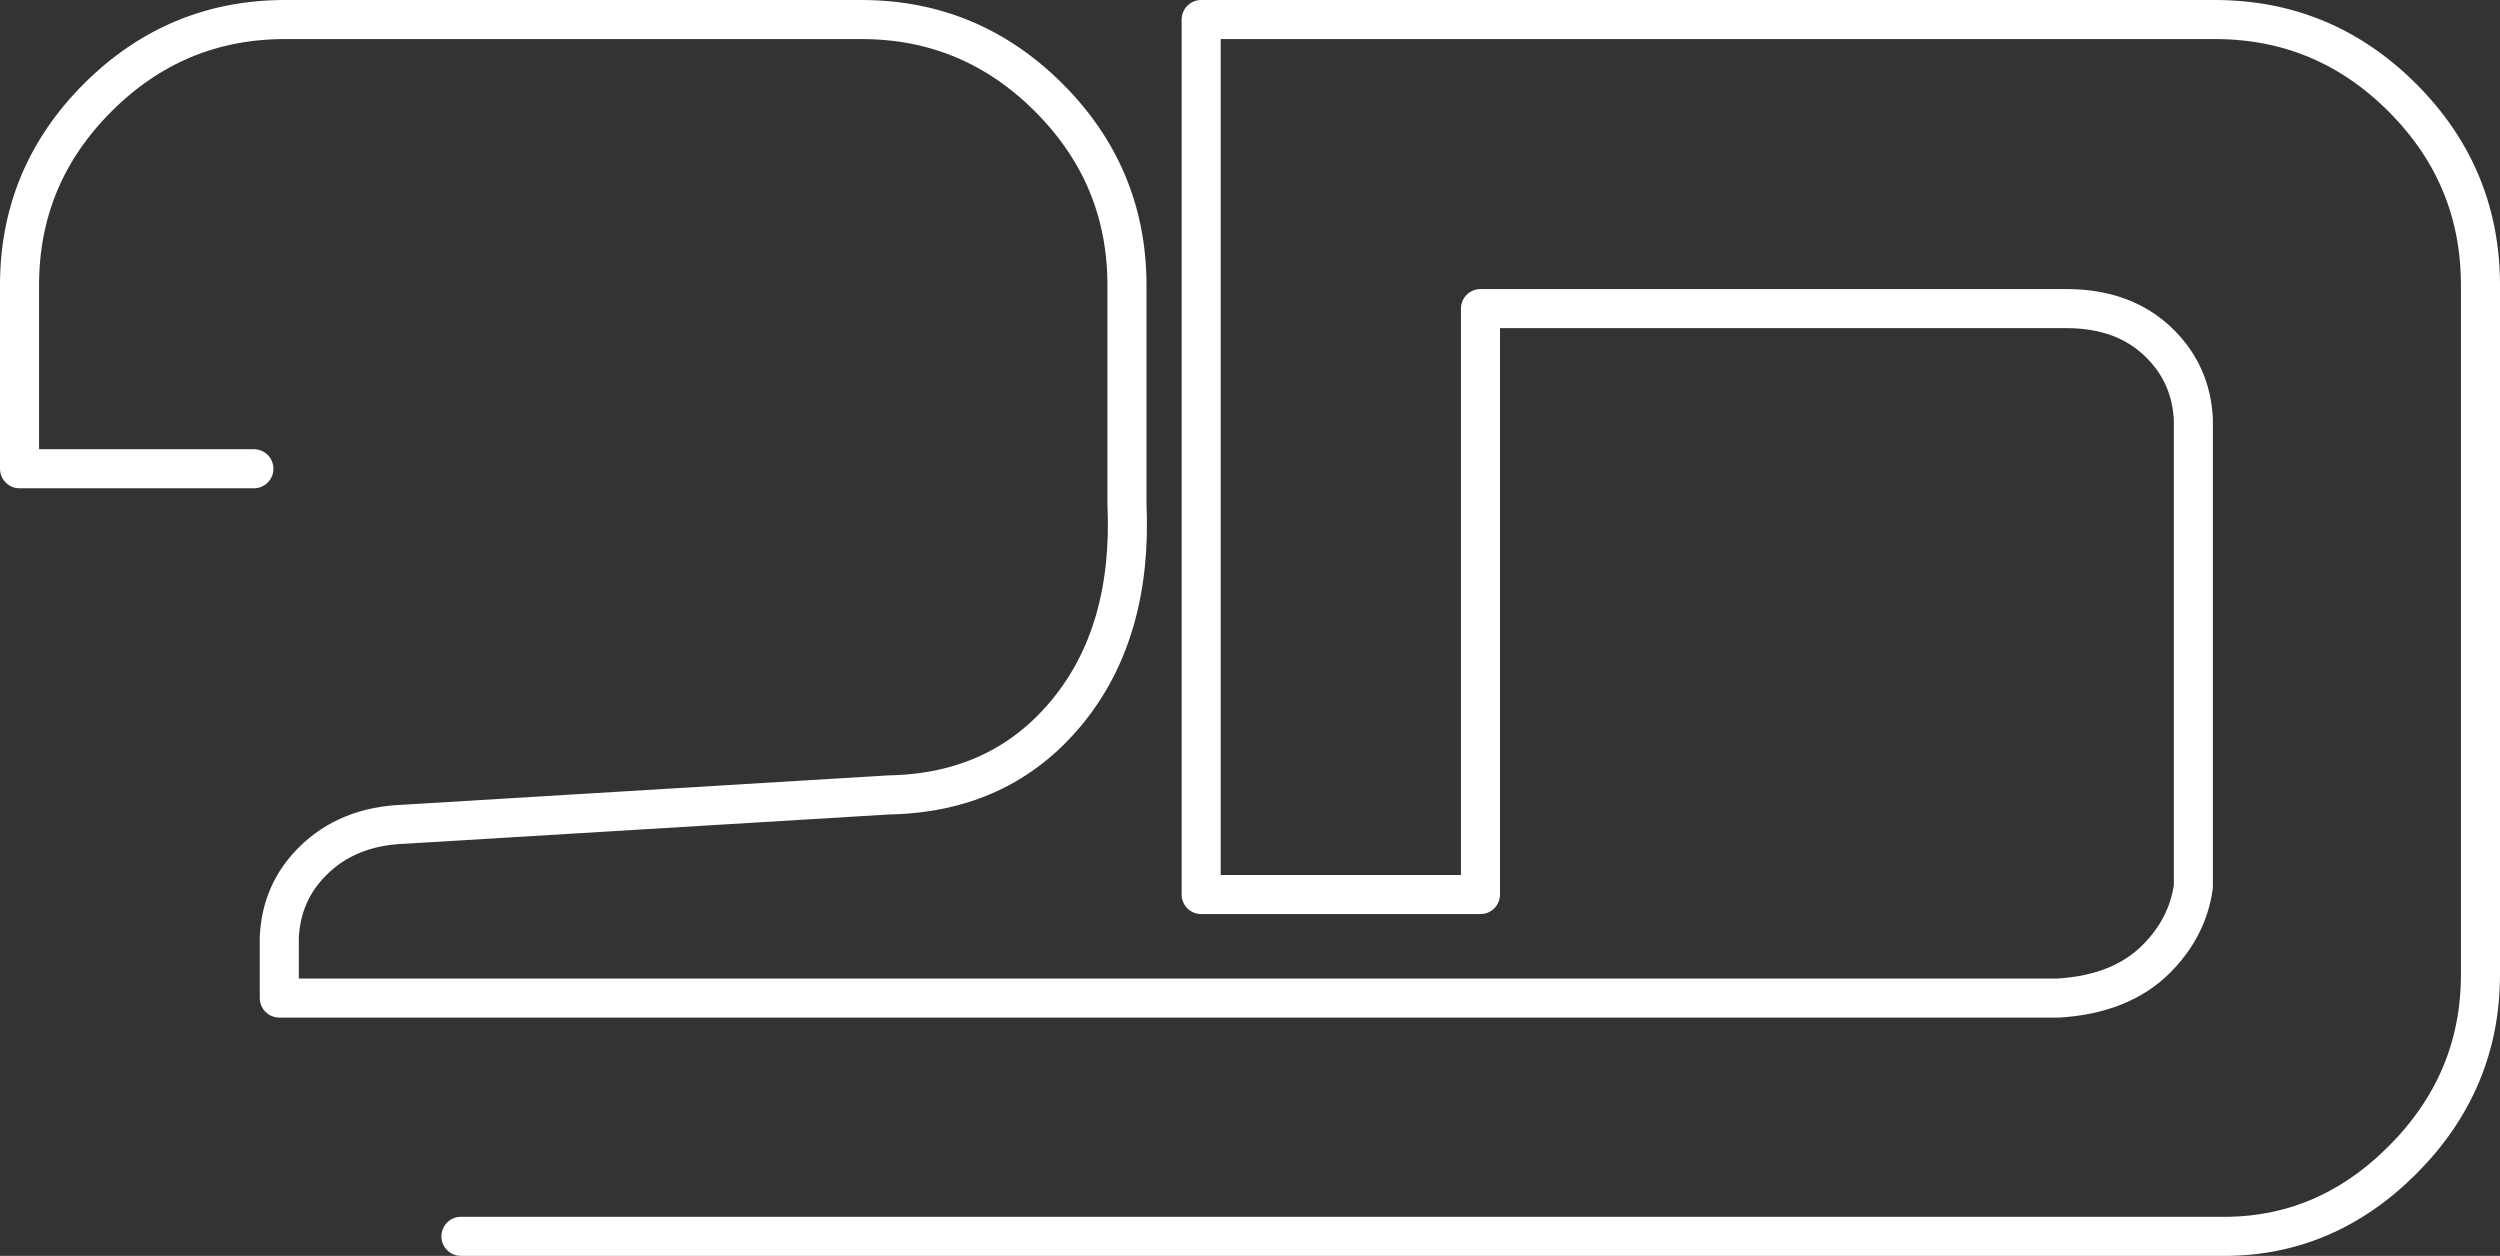 <?xml version="1.0" encoding="UTF-8" standalone="no"?>
<svg xmlns:xlink="http://www.w3.org/1999/xlink" height="32.15px" width="64.0px" xmlns="http://www.w3.org/2000/svg">
  <rect width="100%" height="100%" fill="#333333" stroke="none"/>
  <g transform="matrix(1.0, 0.0, 0.0, 1.0, 32.0, 16.05)">
    <path d="M-25.5 -4.05 L-31.5 -4.05 -31.5 -8.75 Q-31.5 -11.55 -29.5 -13.55 -27.5 -15.55 -24.7 -15.55 L-9.95 -15.55 Q-7.15 -15.55 -5.15 -13.55 -3.15 -11.55 -3.15 -8.75 L-3.15 -3.15 Q-3.0 0.15 -4.7 2.2 -6.4 4.25 -9.25 4.3 L-21.65 5.05 Q-23.1 5.1 -24.0 6.0 -24.8 6.8 -24.85 7.95 L-24.85 9.5 20.7 9.5 Q22.3 9.4 23.2 8.5 24.0 7.7 24.15 6.65 L24.15 -5.3 Q24.1 -6.45 23.3 -7.25 22.4 -8.15 20.9 -8.15 L5.9 -8.15 5.9 6.85 -1.25 6.85 -1.25 -15.55 24.7 -15.55 Q27.5 -15.55 29.5 -13.55 31.5 -11.55 31.5 -8.75 L31.5 8.9 Q31.5 11.65 29.5 13.65 27.5 15.65 24.8 15.6 L-20.2 15.6" fill="none" stroke="#ffffff" stroke-linecap="round" stroke-linejoin="round" stroke-width="1.0"/>
  </g>
</svg>
